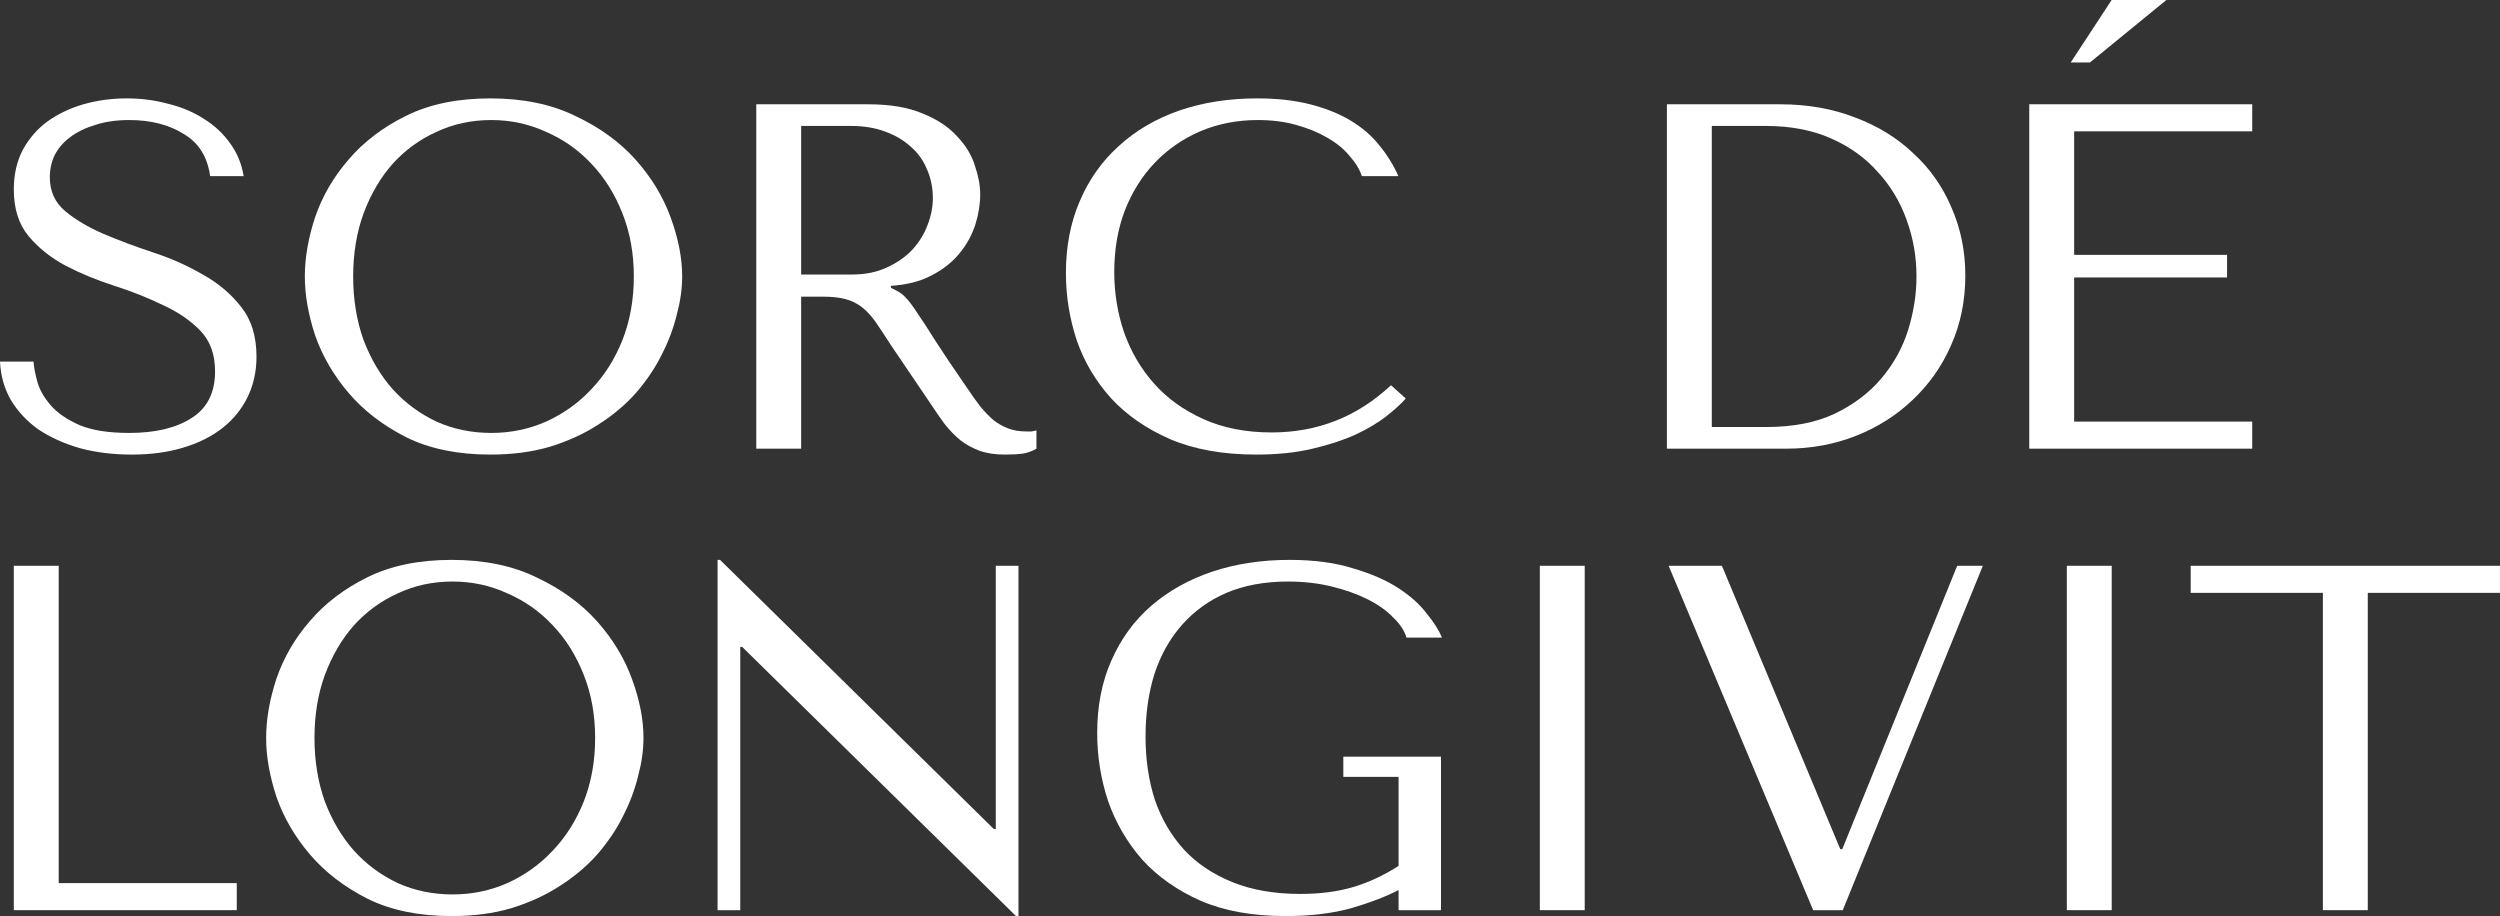 <?xml version="1.0" encoding="UTF-8"?> <svg xmlns="http://www.w3.org/2000/svg" viewBox="0 0 699.774 256.421" fill="none"><rect x="0" y="0" width="699.774" height="256.421" fill="#333333" stroke="none"/><path d="M0 101.214H9.388C9.481 102.775 9.849 104.703 10.493 106.998C11.137 109.202 12.38 111.359 14.221 113.47C16.062 115.582 18.731 117.418 22.229 118.979C25.726 120.447 30.375 121.182 36.173 121.182C43.445 121.182 49.244 119.805 53.57 117.051C57.988 114.297 60.197 109.936 60.197 103.968C60.197 99.195 58.816 95.385 56.055 92.539C53.294 89.693 49.796 87.306 45.562 85.378C41.42 83.358 36.91 81.568 32.031 80.008C27.153 78.447 22.597 76.565 18.363 74.362C14.221 72.158 10.769 69.404 8.008 66.099C5.247 62.794 3.866 58.434 3.866 53.017C3.866 48.886 4.694 45.214 6.351 42C8.1 38.787 10.401 36.125 13.254 34.014C16.2 31.902 19.559 30.295 23.333 29.194C27.199 28.092 31.249 27.541 35.483 27.541C39.533 27.541 43.399 28.046 47.081 29.056C50.854 29.974 54.214 31.397 57.16 33.325C60.105 35.161 62.544 37.456 64.477 40.21C66.41 42.873 67.652 45.902 68.205 49.299H58.816C58.08 43.883 55.595 39.935 51.361 37.456C47.219 34.886 42.156 33.6 36.173 33.6C32.584 33.6 29.408 34.06 26.647 34.977C23.885 35.804 21.538 36.951 19.605 38.42C17.765 39.797 16.338 41.45 15.325 43.378C14.405 45.305 13.945 47.371 13.945 49.575C13.945 53.522 15.371 56.689 18.225 59.076C21.078 61.463 24.622 63.575 28.856 65.411C33.182 67.247 37.83 68.991 42.8 70.643C47.863 72.296 52.511 74.362 56.745 76.84C61.071 79.227 64.661 82.257 67.514 85.929C70.368 89.509 71.795 94.145 71.795 99.837C71.795 103.968 70.966 107.733 69.309 111.129C67.652 114.526 65.305 117.418 62.268 119.805C59.23 122.192 55.549 124.028 51.222 125.313C46.989 126.598 42.202 127.241 36.864 127.241C31.617 127.241 26.785 126.644 22.367 125.451C17.949 124.165 14.083 122.421 10.769 120.218C7.548 117.923 4.97 115.169 3.037 111.956C1.197 108.742 0.184 105.162 0 101.214Z" fill="white"></path><path d="M85.325 77.391C85.325 72.158 86.291 66.604 88.224 60.729C90.249 54.853 93.379 49.483 97.613 44.617C101.847 39.659 107.231 35.574 113.767 32.361C120.302 29.148 128.125 27.541 137.238 27.541C146.442 27.541 154.404 29.194 161.123 32.499C167.935 35.712 173.549 39.797 177.967 44.755C182.386 49.712 185.653 55.128 187.77 61.004C189.887 66.788 190.946 72.25 190.946 77.391C190.946 80.788 190.439 84.368 189.427 88.132C188.506 91.896 187.08 95.66 185.147 99.424C183.306 103.097 180.913 106.631 177.967 110.028C175.022 113.333 171.524 116.27 167.475 118.841C163.517 121.411 159.006 123.477 153.944 125.038C148.973 126.506 143.405 127.241 137.238 127.241C128.125 127.241 120.302 125.634 113.767 122.421C107.231 119.116 101.847 114.985 97.613 110.028C93.379 105.07 90.249 99.7 88.224 93.916C86.291 88.041 85.325 82.532 85.325 77.391ZM98.855 77.391C98.855 83.817 99.822 89.739 101.755 95.155C103.78 100.48 106.495 105.07 109.901 108.926C113.398 112.782 117.494 115.811 122.189 118.015C126.883 120.126 131.991 121.182 137.514 121.182C142.945 121.182 148.053 120.126 152.839 118.015C157.718 115.811 161.952 112.782 165.541 108.926C169.223 105.07 172.123 100.48 174.24 95.155C176.357 89.739 177.415 83.817 177.415 77.391C177.415 70.965 176.357 65.089 174.24 59.765C172.123 54.348 169.223 49.712 165.541 45.856C161.952 42 157.718 39.017 152.839 36.905C148.053 34.702 142.945 33.6 137.514 33.6C131.991 33.6 126.883 34.702 122.189 36.905C117.494 39.017 113.398 42 109.901 45.856C106.495 49.712 103.78 54.348 101.755 59.765C99.822 65.089 98.855 70.965 98.855 77.391Z" fill="white"></path><path d="M211.688 29.194H243.029C249.196 29.194 254.306 30.066 258.354 31.81C262.405 33.463 265.579 35.574 267.881 38.145C270.275 40.623 271.93 43.332 272.852 46.27C273.864 49.207 274.369 51.916 274.369 54.394C274.369 57.148 273.909 59.994 272.989 62.932C272.07 65.778 270.595 68.44 268.571 70.919C266.547 73.398 263.922 75.463 260.701 77.116C257.572 78.768 253.798 79.732 249.38 80.008V80.559L250.762 81.247C251.866 81.798 252.786 82.486 253.523 83.313C254.351 84.139 255.363 85.47 256.56 87.306C257.849 89.142 259.551 91.759 261.668 95.155C263.785 98.46 266.776 102.913 270.643 108.513C271.93 110.441 273.174 112.185 274.369 113.746C275.566 115.215 276.808 116.5 278.098 117.602C279.387 118.612 280.767 119.392 282.239 119.943C283.714 120.493 285.415 120.769 287.347 120.769C287.81 120.769 288.27 120.769 288.729 120.769C289.189 120.677 289.649 120.585 290.109 120.493V125.589C288.822 126.323 287.532 126.782 286.243 126.966C284.956 127.149 283.299 127.241 281.274 127.241C278.513 127.241 276.118 126.874 274.094 126.139C272.162 125.405 270.413 124.441 268.848 123.248C267.284 121.962 265.809 120.447 264.43 118.703C263.14 116.959 261.806 115.031 260.426 112.92L249.518 96.808C247.861 94.237 246.435 92.08 245.238 90.336C244.042 88.591 242.753 87.168 241.372 86.067C239.992 84.965 238.427 84.185 236.678 83.726C235.021 83.267 232.904 83.037 230.327 83.037H224.252V125.589H211.688V29.194ZM224.252 35.253V76.84H238.473C242.155 76.84 245.376 76.198 248.138 74.912C250.992 73.627 253.383 71.975 255.318 69.955C257.25 67.844 258.677 65.548 259.596 63.07C260.608 60.499 261.116 57.975 261.116 55.496C261.116 52.558 260.564 49.85 259.459 47.371C258.447 44.892 256.927 42.781 254.903 41.037C252.878 39.201 250.439 37.778 247.585 36.768C244.824 35.758 241.694 35.253 238.197 35.253H224.252Z" fill="white"></path><path d="M389.347 107.824L393.491 111.543C392.294 112.92 390.544 114.526 388.242 116.362C385.943 118.198 383.044 119.943 379.545 121.595C376.139 123.156 372.09 124.487 367.397 125.589C362.793 126.69 357.547 127.241 351.657 127.241C342.36 127.241 334.352 125.818 327.632 122.972C320.914 120.034 315.391 116.225 311.065 111.543C306.739 106.769 303.517 101.352 301.4 95.293C299.376 89.142 298.361 82.854 298.361 76.427C298.361 68.991 299.651 62.289 302.228 56.322C304.804 50.263 308.441 45.122 313.137 40.899C317.83 36.584 323.443 33.279 329.979 30.984C336.606 28.689 343.924 27.541 351.932 27.541C357.455 27.541 362.378 28.092 366.704 29.194C371.03 30.295 374.804 31.81 378.026 33.738C381.247 35.666 383.916 37.961 386.036 40.623C388.242 43.286 390.039 46.178 391.419 49.299H381.202C380.557 47.371 379.408 45.489 377.751 43.653C376.186 41.725 374.114 40.027 371.538 38.558C369.054 37.089 366.152 35.896 362.841 34.977C359.617 34.06 356.028 33.6 352.069 33.6C346.271 33.6 340.888 34.656 335.917 36.768C331.038 38.879 326.805 41.817 323.213 45.581C319.624 49.345 316.818 53.843 314.794 59.076C312.859 64.217 311.892 69.909 311.892 76.152C311.892 82.027 312.814 87.673 314.654 93.09C316.588 98.506 319.395 103.28 323.076 107.411C326.757 111.543 331.361 114.847 336.884 117.326C342.405 119.805 348.758 121.044 355.935 121.044C368.821 121.044 379.96 116.638 389.347 107.824Z" fill="white"></path><path d="M466.582 125.589V29.194H498.337C505.977 29.194 512.972 30.433 519.323 32.912C525.676 35.299 531.106 38.65 535.615 42.964C540.218 47.188 543.762 52.237 546.246 58.112C548.823 63.988 550.113 70.322 550.113 77.116C550.113 84.185 548.778 90.703 546.109 96.67C543.532 102.546 539.941 107.641 535.34 111.956C530.829 116.27 525.536 119.621 519.463 122.008C513.387 124.395 506.897 125.589 499.994 125.589H466.582ZM479.146 119.529H494.333C501.881 119.529 508.279 118.29 513.524 115.811C518.863 113.241 523.236 109.936 526.64 105.896C530.047 101.857 532.531 97.359 534.095 92.401C535.662 87.352 536.445 82.349 536.445 77.391C536.445 71.883 535.522 66.604 533.683 61.555C531.841 56.414 529.127 51.916 525.536 48.06C522.039 44.112 517.666 40.991 512.42 38.696C507.174 36.401 501.146 35.253 494.333 35.253H479.146V119.529Z" fill="white"></path><path d="M568.012 29.194H630.419V36.768H580.575V71.332H623.377V77.667H580.575V118.015H630.419V125.589H568.012V29.194ZM591.069 0L579.611 17.489H584.994L606.395 0H591.069Z" fill="white"></path><path d="M3.866 254.765V206.567V158.37H16.43V247.191H66.272V254.765H3.866Z" fill="white"></path><path d="M74.495 206.567C74.495 201.335 75.462 195.78 77.395 189.905C79.42 184.029 82.549 178.659 86.783 173.793C91.017 168.836 96.402 164.75 102.937 161.537C109.472 158.324 117.296 156.717 126.408 156.717C135.613 156.717 143.574 158.37 150.294 161.675C157.105 164.888 162.72 168.974 167.138 173.931C171.556 178.888 174.824 184.305 176.941 190.18C179.058 195.964 180.116 201.426 180.116 206.567C180.116 209.964 179.61 213.545 178.597 217.308C177.677 221.072 176.25 224.837 174.317 228.601C172.476 232.273 170.083 235.807 167.138 239.204C164.193 242.509 160.695 245.447 156.645 248.017C152.687 250.587 148.177 252.654 143.114 254.213C138.144 255.683 132.575 256.417 126.408 256.417C117.296 256.417 109.472 254.81 102.937 251.596C96.402 248.292 91.017 244.161 86.783 239.204C82.549 234.246 79.42 228.876 77.395 223.092C75.462 217.217 74.495 211.709 74.495 206.567ZM88.026 206.567C88.026 212.994 88.992 218.915 90.925 224.332C92.95 229.656 95.666 234.246 99.071 238.102C102.569 241.958 106.665 244.988 111.359 247.191C116.053 249.302 121.162 250.359 126.684 250.359C132.115 250.359 137.224 249.302 142.01 247.191C146.888 244.988 151.122 241.958 154.712 238.102C158.394 234.246 161.293 229.656 163.41 224.332C165.527 218.915 166.586 212.994 166.586 206.567C166.586 200.141 165.527 194.266 163.41 188.941C161.293 183.525 158.394 178.888 154.712 175.033C151.122 171.177 146.888 168.193 142.01 166.082C137.224 163.878 132.115 162.777 126.684 162.777C121.162 162.777 116.053 163.878 111.359 166.082C106.665 168.193 102.569 171.177 99.071 175.033C95.666 178.888 92.95 183.525 90.925 188.941C88.992 194.266 88.026 200.141 88.026 206.567Z" fill="white"></path><path d="M278.728 158.37H285.078V256.417H284.388L207.762 181.092H207.209V254.765H200.858V156.717H201.549L278.175 232.043H278.728V158.37Z" fill="white"></path><path d="M403.347 211.8V254.765H391.474V249.119C387.977 250.954 383.559 252.654 378.221 254.213C372.882 255.683 366.759 256.417 359.856 256.417C350.652 256.417 342.737 254.995 336.109 252.149C329.481 249.211 324.006 245.355 319.679 240.581C315.446 235.715 312.269 230.253 310.153 224.194C308.128 218.043 307.116 211.709 307.116 205.19C307.116 197.571 308.451 190.777 311.12 184.81C313.789 178.751 317.518 173.656 322.304 169.524C327.09 165.393 332.75 162.226 339.286 160.022C345.911 157.819 353.139 156.717 360.961 156.717C367.774 156.717 373.665 157.498 378.633 159.058C383.696 160.528 387.93 162.364 391.336 164.567C394.743 166.77 397.412 169.157 399.344 171.728C401.368 174.206 402.795 176.456 403.625 178.475H393.683C393.131 176.547 391.889 174.665 389.954 172.829C388.115 170.901 385.721 169.203 382.777 167.734C379.83 166.265 376.471 165.072 372.697 164.154C368.924 163.236 364.872 162.777 360.546 162.777C354.013 162.777 348.26 163.832 343.289 165.944C338.411 168.055 334.27 171.039 330.863 174.895C327.457 178.751 324.88 183.341 323.131 188.665C321.474 193.99 320.647 199.82 320.647 206.154C320.647 212.581 321.521 218.502 323.268 223.919C325.11 229.243 327.824 233.879 331.416 237.827C335.005 241.683 339.516 244.712 344.946 246.915C350.377 249.119 356.728 250.219 363.998 250.219C369.521 250.219 374.447 249.578 378.773 248.292C383.099 247.007 387.333 245.034 391.474 242.371V217.446H376.011V211.8H403.347Z" fill="white"></path><path d="M431.014 158.37H443.577V254.765H431.014V158.37Z" fill="white"></path><path d="M467.067 158.37H481.98L515.114 237.689H515.666L547.836 158.37H555.016L515.806 254.765H507.521L467.067 158.37Z" fill="white"></path><path d="M578.524 158.37H591.087V254.765H578.524V158.37Z" fill="white"></path><path d="M662.761 254.765H650.198V165.944H613.197V158.37H699.764V165.944H662.761V254.765Z" fill="white"></path></svg> 